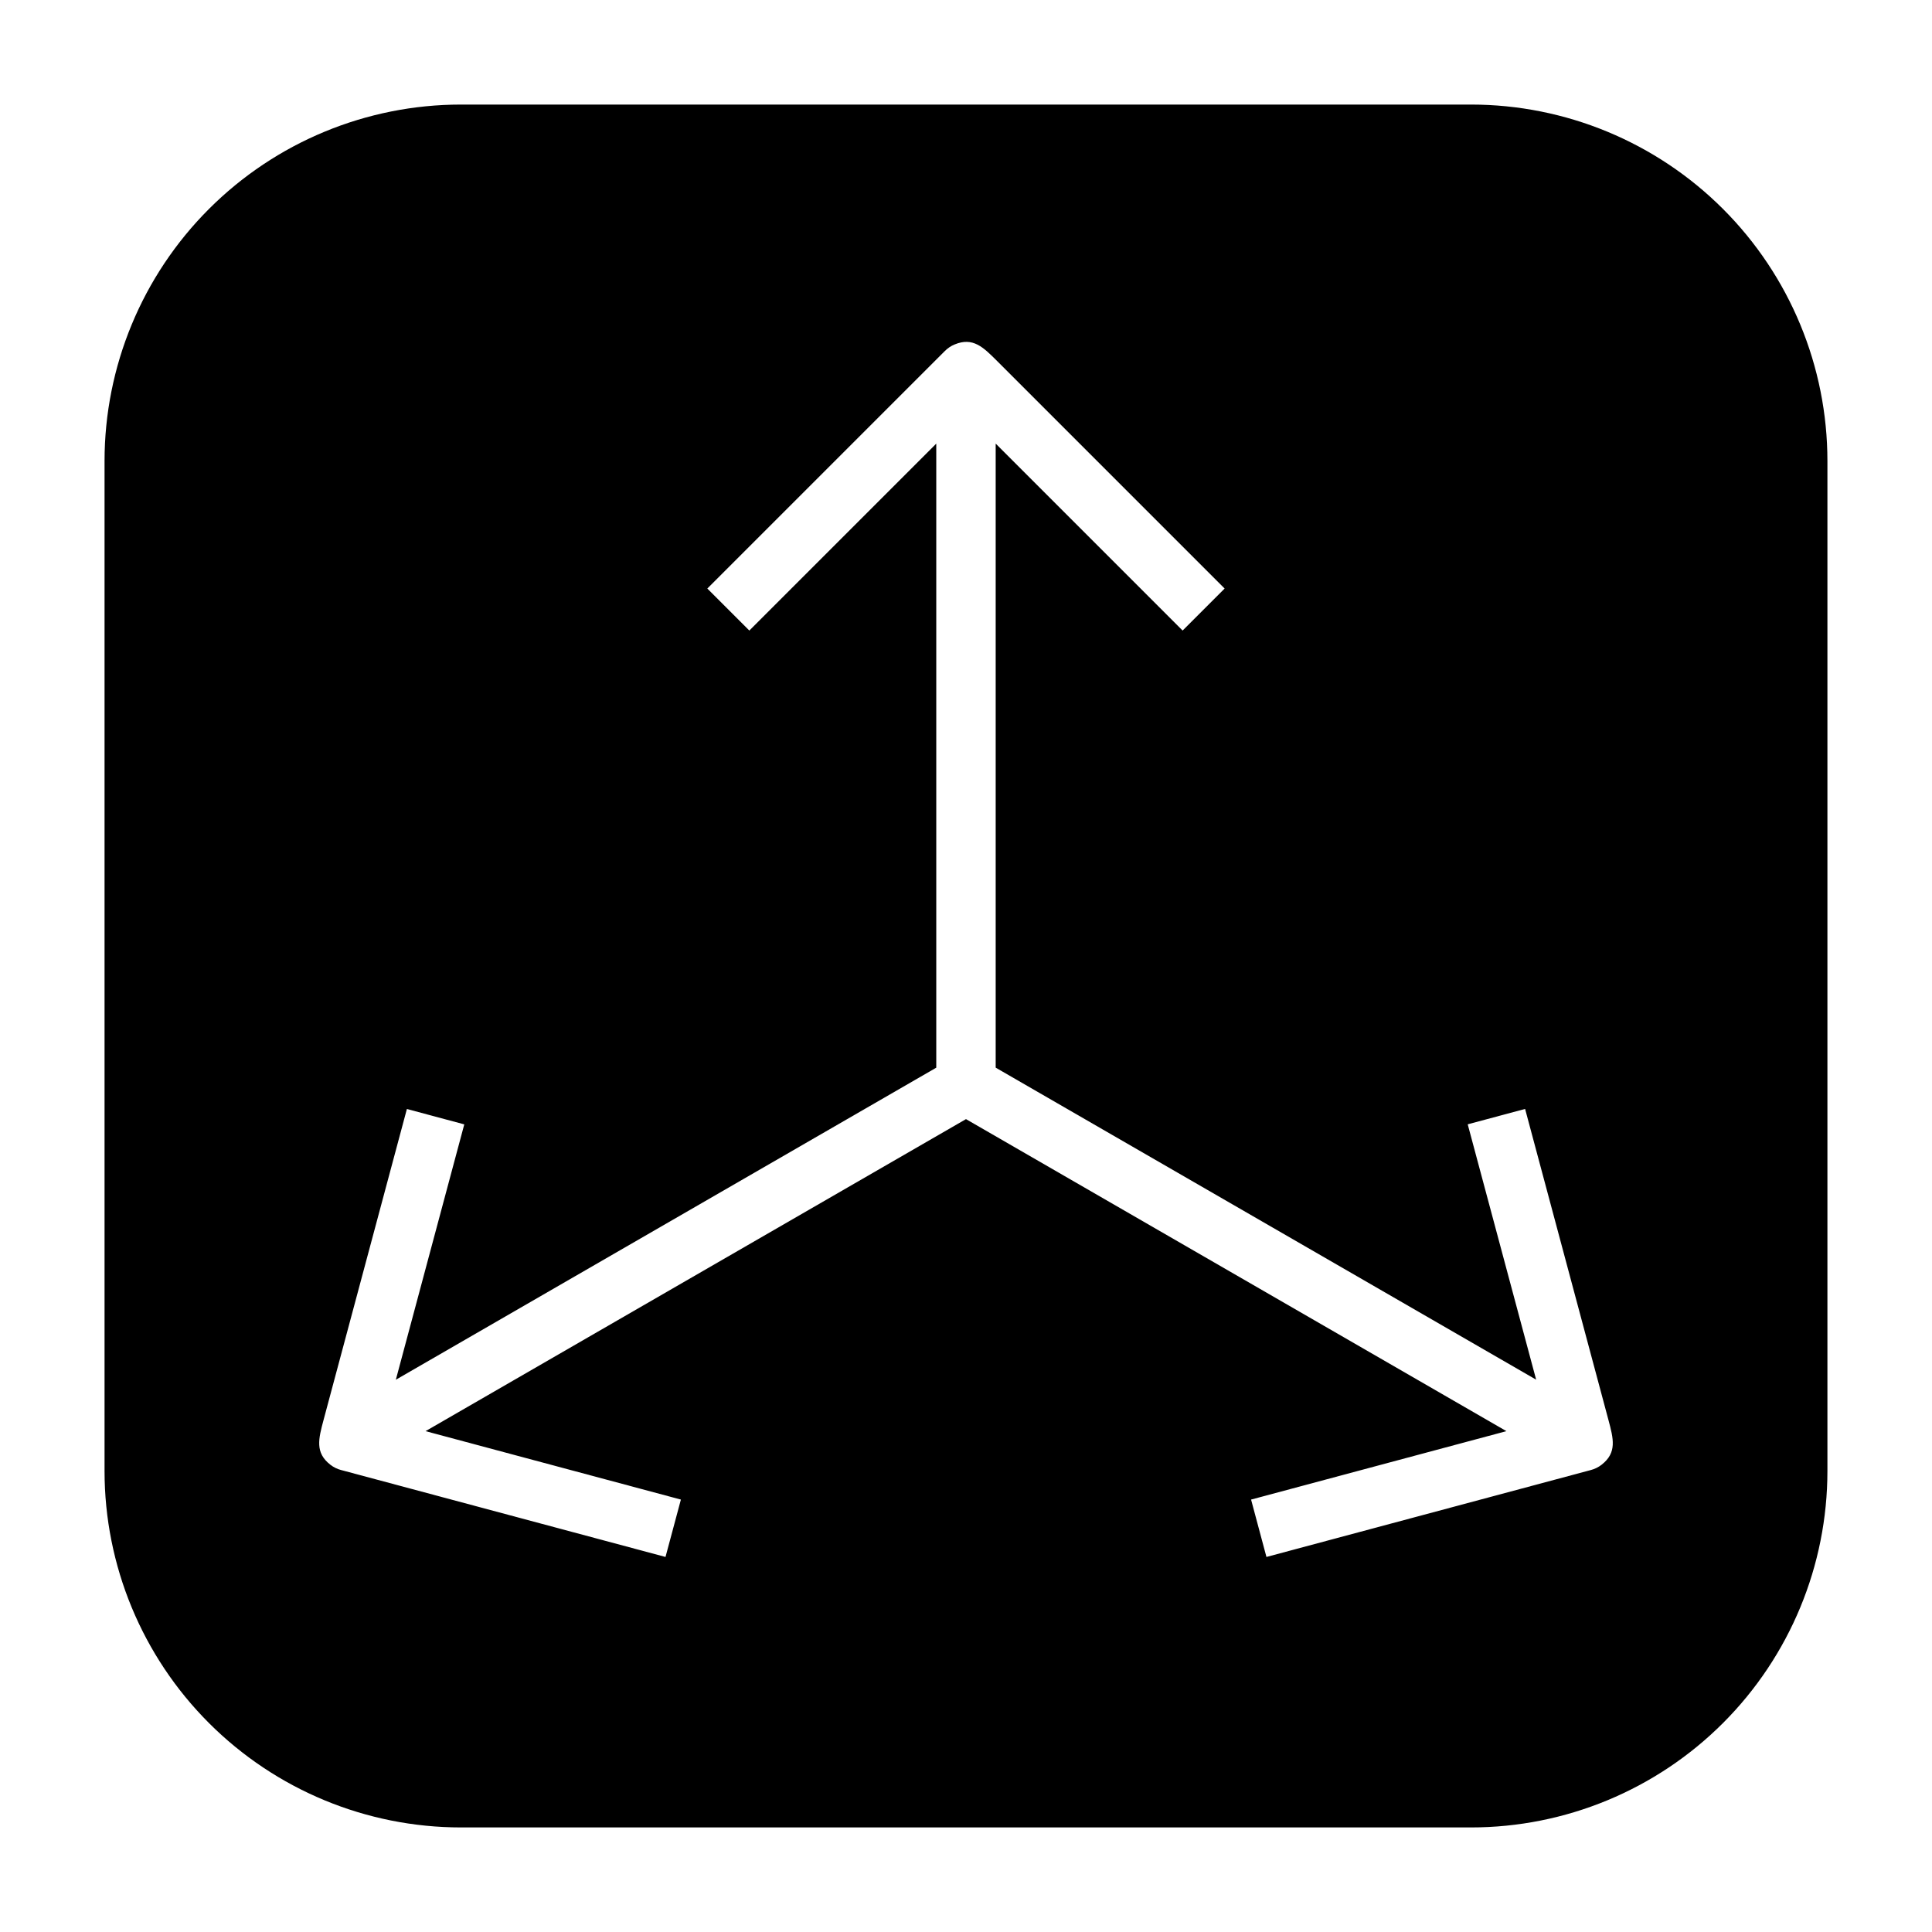 <?xml version="1.0" encoding="UTF-8"?>
<!-- Uploaded to: ICON Repo, www.svgrepo.com, Generator: ICON Repo Mixer Tools -->
<svg fill="#000000" width="800px" height="800px" version="1.1" viewBox="144 144 512 512" xmlns="http://www.w3.org/2000/svg">
 <path d="m533.82 171.71h-267.65c-25.055 0-49.082 9.953-66.797 27.668s-27.668 41.742-27.668 66.797v267.65c0 25.051 9.953 49.078 27.668 66.797 17.715 17.715 41.742 27.668 66.797 27.668h267.65c25.051 0 49.078-9.953 66.797-27.668 17.715-17.719 27.668-41.746 27.668-66.797v-267.65c0-25.055-9.953-49.082-27.668-66.797-17.719-17.715-41.746-27.668-66.797-27.668zm34.637 360.45c-0.855 0.668-1.84 1.152-2.894 1.422-1.879 0.5-56.902 15.246-85.941 23.027l-4.074-15.207 67.668-18.133-143.22-82.691-143.22 82.691 67.668 18.133-4.078 15.207c-29.016-7.773-83.98-22.508-85.938-23.027l0.004 0.004c-1.055-0.27-2.039-0.754-2.894-1.422-4.109-3.207-3.129-6.871-1.77-11.938l22.062-82.332 15.207 4.078c-5.047 18.828-13.016 48.566-18.137 67.672l143.22-82.699v-165.38l-49.539 49.535-11.133-11.133c21.227-21.227 61.43-61.422 62.906-62.906h0.004c0.746-0.766 1.637-1.371 2.625-1.777 4.859-2.012 7.555 0.684 11.285 4.41l60.27 60.273-11.133 11.133c-13.777-13.777-35.551-35.555-49.539-49.543v165.38l143.23 82.691c-5.117-19.105-13.086-48.844-18.137-67.672l15.207-4.078 22.062 82.336c1.359 5.066 2.34 8.73-1.77 11.938z"/>
</svg>
